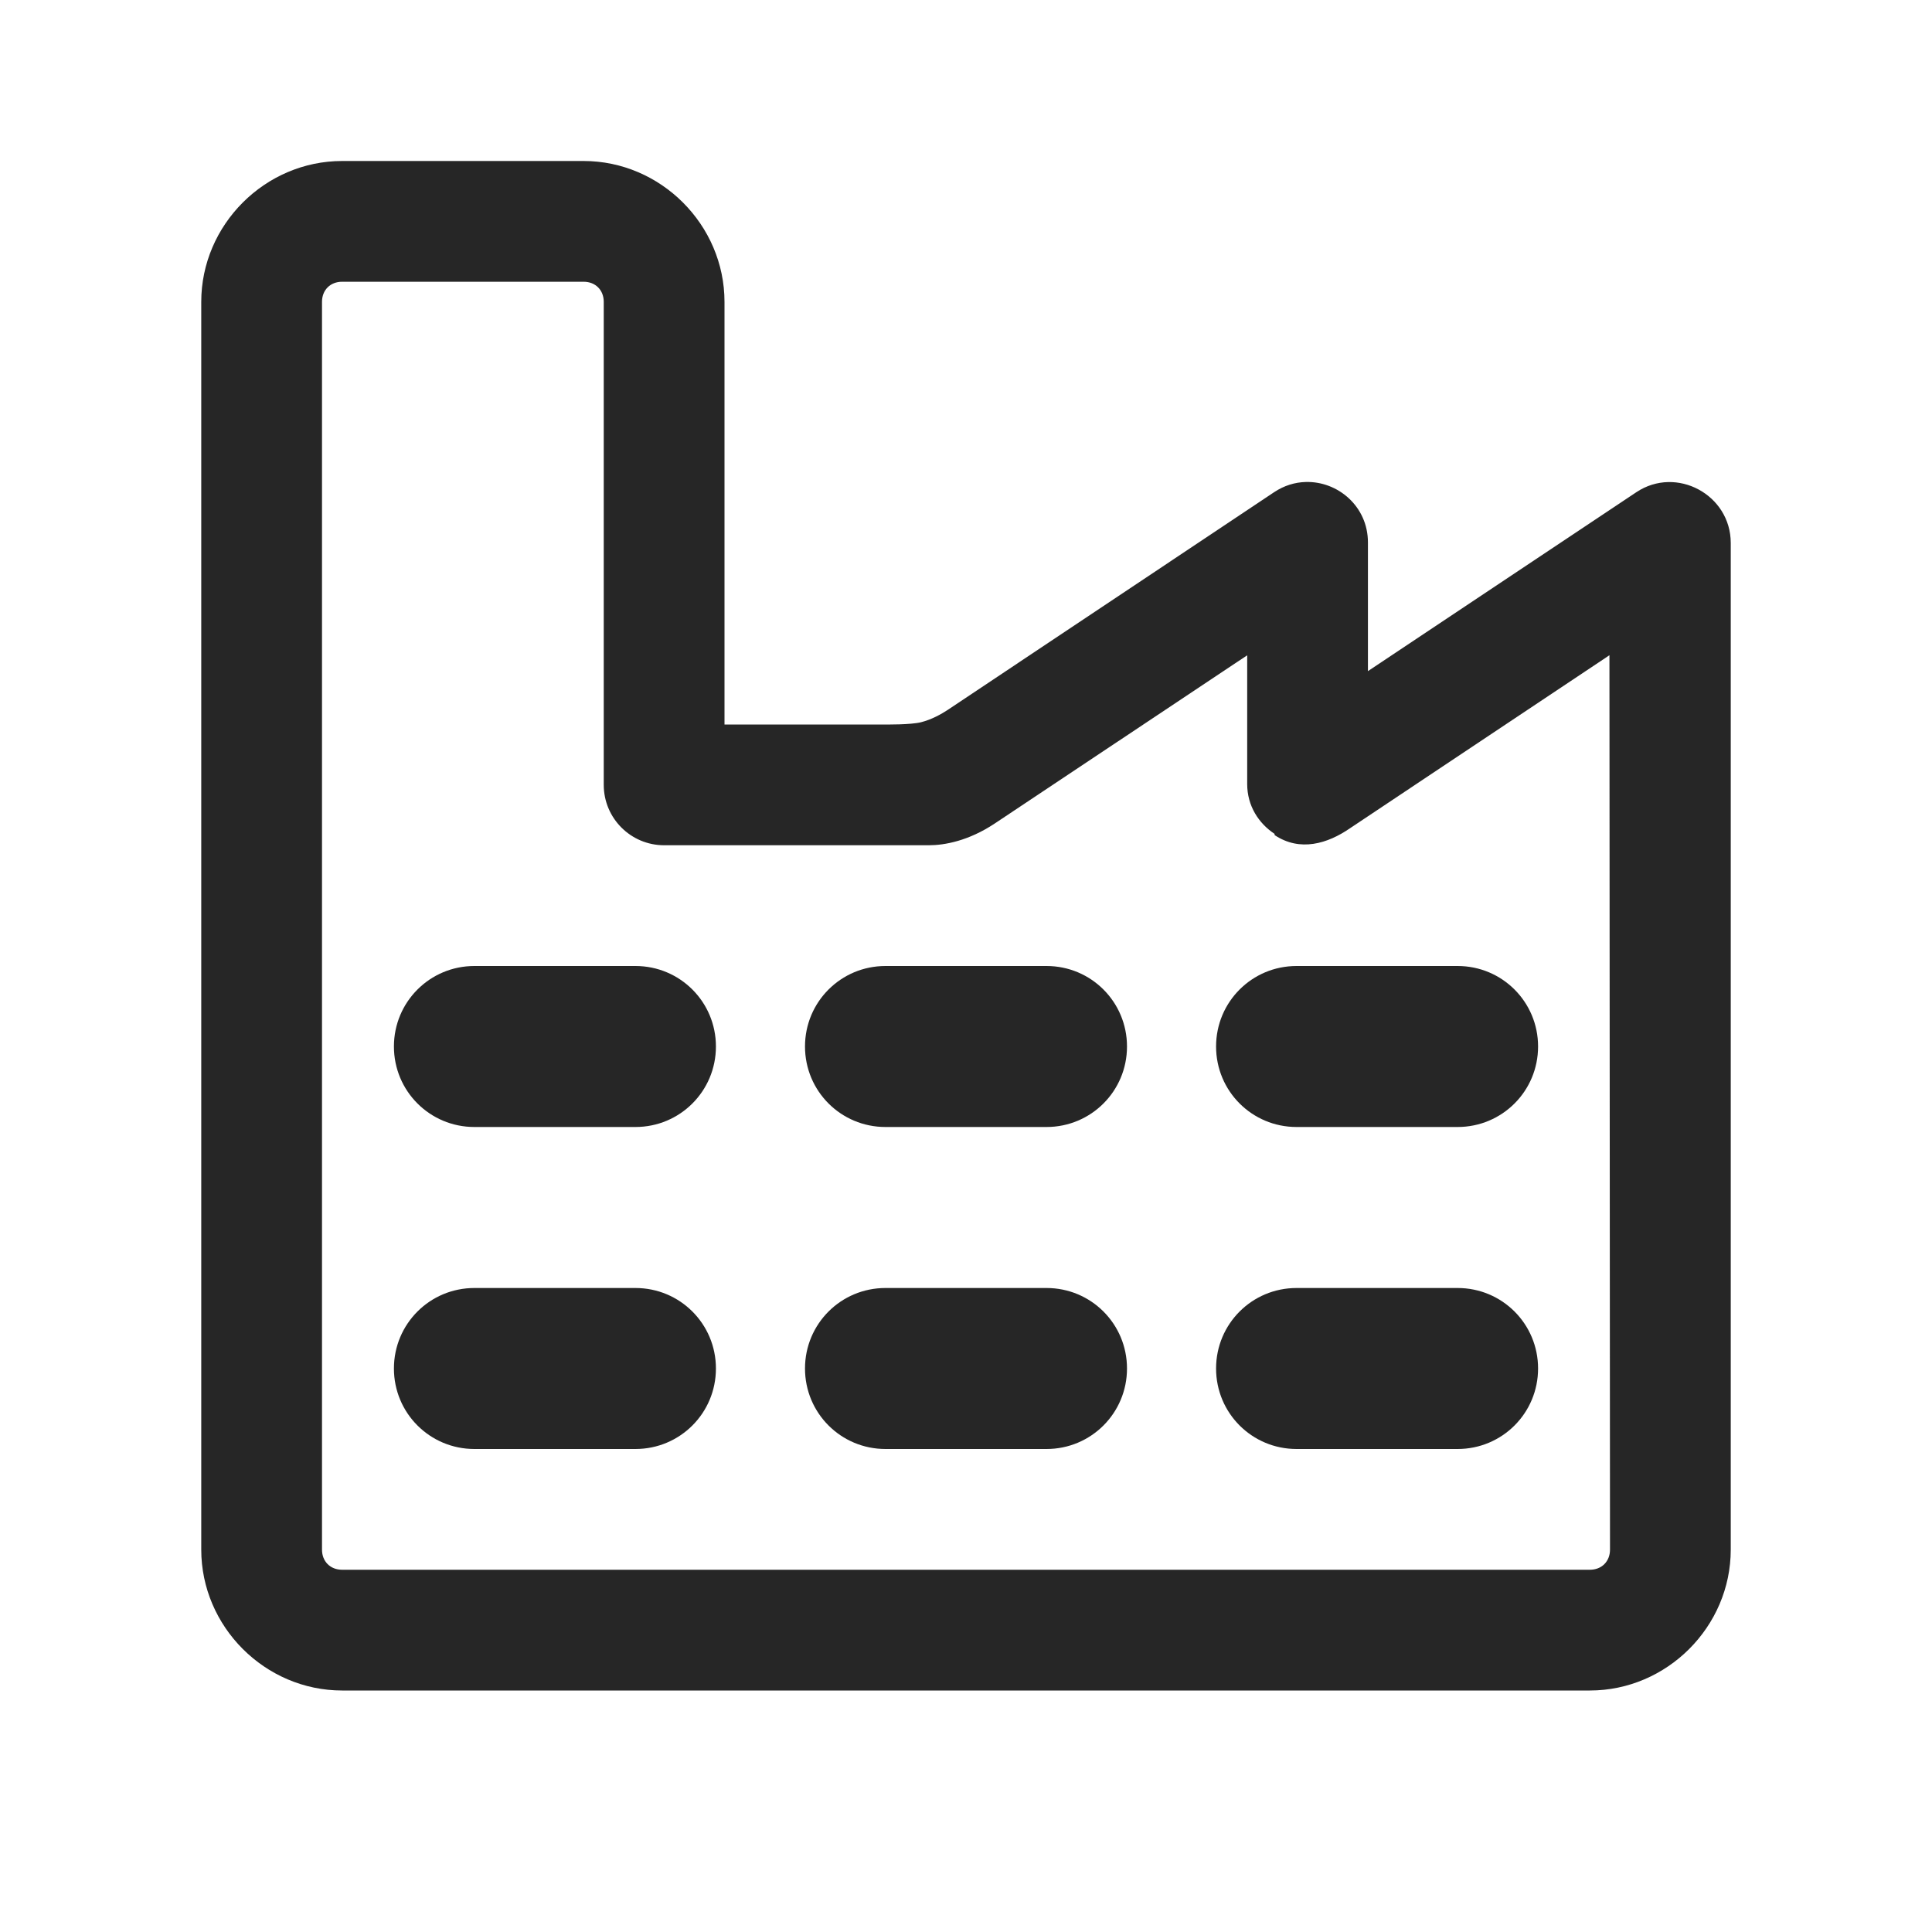 <?xml version="1.0" encoding="UTF-8" standalone="no"?>
<svg
   xmlns:dc="http://purl.org/dc/elements/1.1/"
   xmlns:cc="http://creativecommons.org/ns#"
   xmlns:rdf="http://www.w3.org/1999/02/22-rdf-syntax-ns#"
   xmlns:svg="http://www.w3.org/2000/svg"
   xmlns="http://www.w3.org/2000/svg"
   xmlns:sodipodi="http://sodipodi.sourceforge.net/DTD/sodipodi-0.dtd"
   xmlns:inkscape="http://www.inkscape.org/namespaces/inkscape"
   viewBox="0 0 48 48"
   version="1.1"
   id="svg4"
   sodipodi:docname="strategy_operational_excellence.svg"
   inkscape:version="0.92.4 (5da689c313, 2019-01-14)">
  <defs
     id="defs8" />
  <sodipodi:namedview
     pagecolor="#ffffff"
     bordercolor="#666666"
     borderopacity="1"
     objecttolerance="10"
     gridtolerance="10"
     guidetolerance="10"
     inkscape:pageopacity="0"
     inkscape:pageshadow="2"
     inkscape:window-width="2560"
     inkscape:window-height="1377"
     id="namedview6"
     showgrid="false"
     inkscape:zoom="4.9166667"
     inkscape:cx="-101.05095"
     inkscape:cy="3.9971405"
     inkscape:window-x="1912"
     inkscape:window-y="-8"
     inkscape:window-maximized="1"
     inkscape:current-layer="svg4" />
  <path
     style="fill:#262626;fill-opacity:1"
     d="M 8.5 4 C 6.585 4 5 5.585 5 7.5 L 5 38.5 C 5 40.415 6.585 42 8.5 42 L 39.5 42 C 41.415 42 43 40.415 43 38.5 L 43 13.49 C 43 12.292 41.651 11.564 40.654 12.229 L 33.986 16.674 L 33.986 13.477 C 33.986 12.578 33.235 11.951 32.439 11.975 C 32.174 11.982 31.904 12.062 31.654 12.229 L 23.543 17.639 C 23.386 17.743 23.145 17.877 22.885 17.943 C 22.624 18.009 22 18 22 18 L 18 18 L 18 7.5 C 18 5.585 16.415 4 14.5 4 L 8.5 4 z M 8.5 7 L 14.5 7 C 14.794 7 15 7.206 15 7.5 L 15 19.5 C 15 20.328 15.672 21 16.5 21 L 23.078 21 C 23.465 21 24.062 20.893 24.715 20.459 L 30.986 16.281 L 30.986 19.477 C 30.986 20.022 31.271 20.456 31.666 20.717 L 31.668 20.748 C 32.299 21.169 32.984 20.962 33.543 20.576 L 39.986 16.279 L 40 38.5 C 40 38.794 39.794 39 39.5 39 L 8.5 39 C 8.206 39 8 38.794 8 38.5 L 8 7.5 C 8 7.206 8.206 7 8.5 7 z M 11.787 24 C 10.679 24 9.787 24.892 9.787 26 C 9.787 27.108 10.679 28 11.787 28 L 15.787 28 C 16.895 28 17.787 27.108 17.787 26 C 17.787 24.892 16.895 24 15.787 24 L 11.787 24 z M 22 24 C 20.892 24 20 24.892 20 26 C 20 27.108 20.892 28 22 28 L 26 28 C 27.108 28 28 27.108 28 26 C 28 24.892 27.108 24 26 24 L 22 24 z M 32.213 24 C 31.105 24 30.213 24.892 30.213 26 C 30.213 27.108 31.105 28 32.213 28 L 36.213 28 C 37.321 28 38.213 27.108 38.213 26 C 38.213 24.892 37.321 24 36.213 24 L 32.213 24 z M 11.787 32 C 10.679 32 9.787 32.892 9.787 34 C 9.787 35.108 10.679 36 11.787 36 L 15.787 36 C 16.895 36 17.787 35.108 17.787 34 C 17.787 32.892 16.895 32 15.787 32 L 11.787 32 z M 22 32 C 20.892 32 20 32.892 20 34 C 20 35.108 20.892 36 22 36 L 26 36 C 27.108 36 28 35.108 28 34 C 28 32.892 27.108 32 26 32 L 22 32 z M 32.213 32 C 31.105 32 30.213 32.892 30.213 34 C 30.213 35.108 31.105 36 32.213 36 L 36.213 36 C 37.321 36 38.213 35.108 38.213 34 C 38.213 32.892 37.321 32 36.213 32 L 32.213 32 z "
     id="path829-6" />
  <g
     id="g840"
     transform="translate(1.246)">
    <g
       id="g984"
       transform="translate(-0.231,0.025)" />
    <g
       id="g979"
       transform="translate(-0.231,-0.032)" />
  </g>
</svg>

